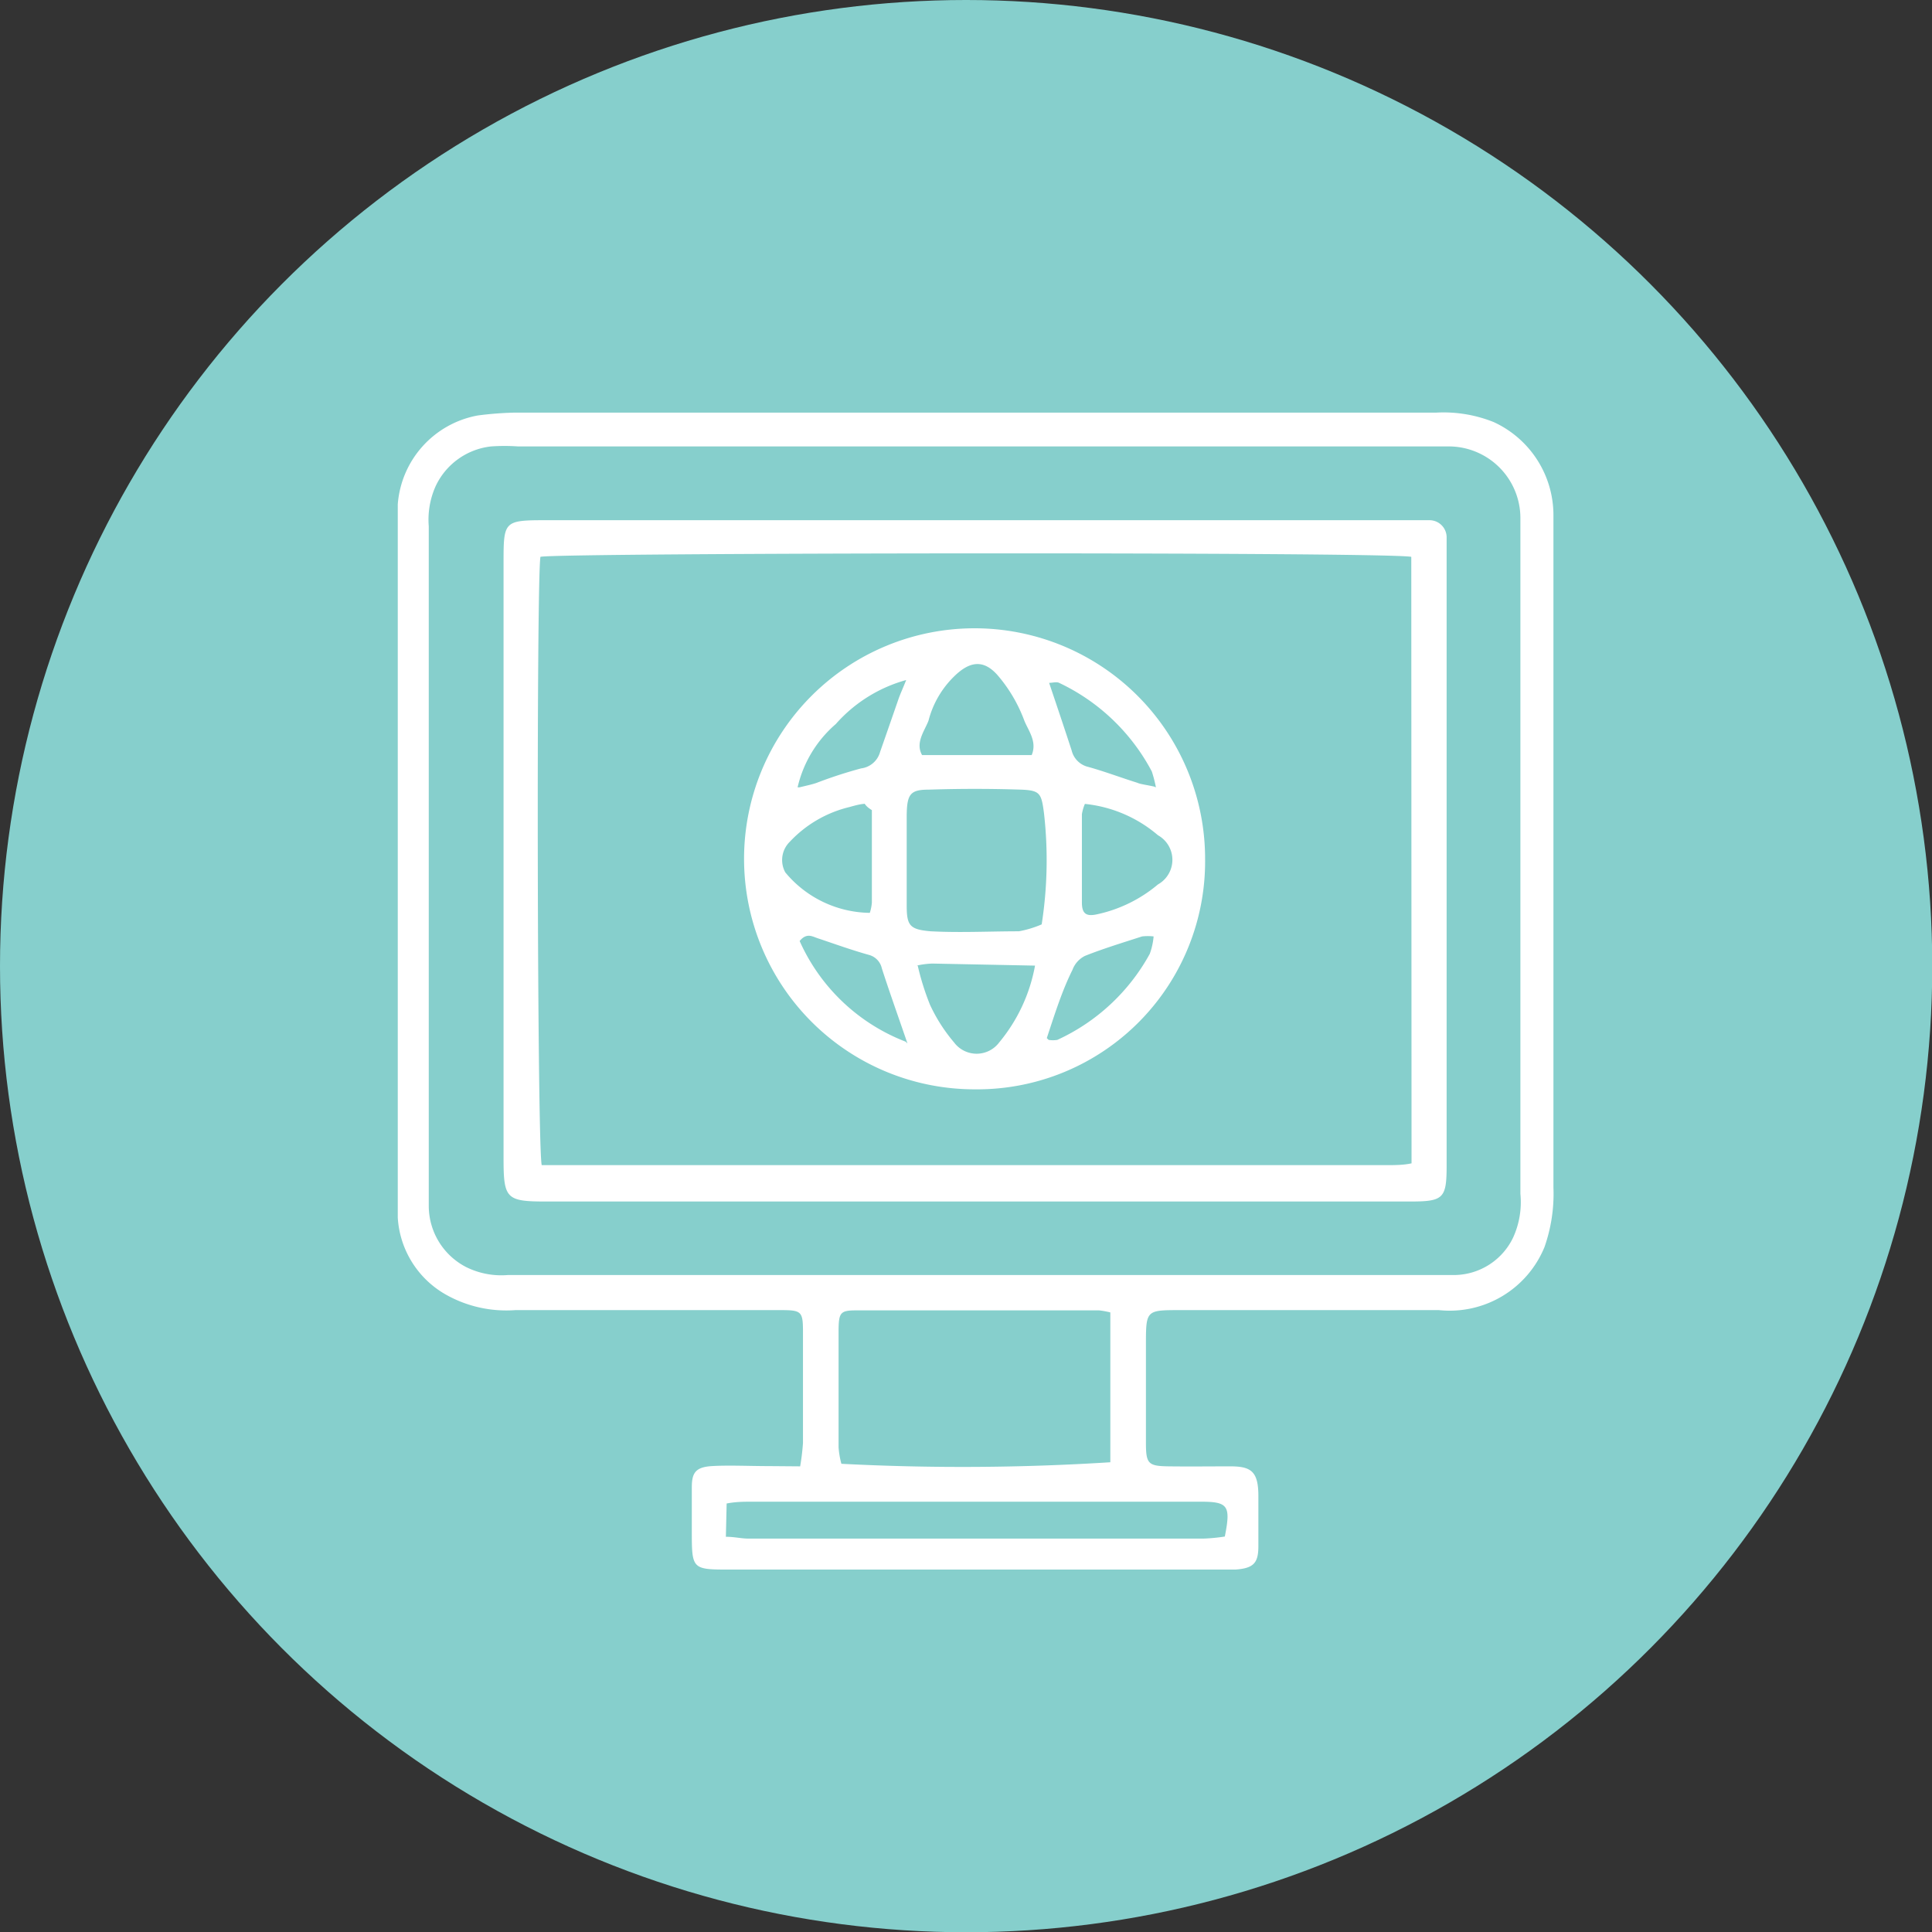 <svg xmlns="http://www.w3.org/2000/svg" viewBox="0 0 75.43 75.43"><rect x="0" y="0" width="75.43" height="75.43" fill="#333333" stroke="none"/><defs><style>.cls-1{fill:#86cfcc;}.cls-2{fill:#fff;}</style></defs><title>Asset 3</title><g id="Layer_2" data-name="Layer 2"><g id="Layer_2-2" data-name="Layer 2"><circle class="cls-1" cx="37.72" cy="37.72" r="37.72"></circle><path class="cls-2" d="M31.24,57.25a8.92,8.92,0,0,0,.11-.91q0-2.18,0-4.35c0-.79-.06-.84-.87-.84-3.45,0-6.9,0-10.36,0a4.8,4.8,0,0,1-2.72-.61,3.71,3.71,0,0,1-1.87-3c0-.39,0-.77,0-1.15V20.84c0-.39,0-.77,0-1.15a3.82,3.82,0,0,1,3.13-3.47,13.38,13.38,0,0,1,1.41-.11h36a5.26,5.26,0,0,1,2.25.37,4,4,0,0,1,2.33,3.66c0,.24,0,.47,0,.71q0,12.75,0,25.51a6.28,6.28,0,0,1-.35,2.33,4,4,0,0,1-4.12,2.46c-3.37,0-6.73,0-10.1,0-1.34,0-1.34,0-1.34,1.37s0,2.54,0,3.81c0,.83.09.91.91.92s1.6,0,2.39,0,1.08.19,1.09,1.11c0,.67,0,1.35,0,2s-.17.87-.9.92H28.52c-1.51,0-1.51,0-1.51-1.53,0-.56,0-1.12,0-1.68s.14-.79.78-.83,1.48,0,2.22,0Zm6.89-7.47H54.69c.71,0,1.41,0,2.12,0a2.57,2.57,0,0,0,2.26-1.45,3.32,3.32,0,0,0,.29-1.72q0-9.71,0-19.4c0-2.34,0-4.67,0-7a2.8,2.8,0,0,0-2.74-2.78H20.23a7.52,7.52,0,0,0-1.06,0A2.72,2.72,0,0,0,17,19a3.2,3.2,0,0,0-.26,1.55V46.67c0,.15,0,.3,0,.44a2.69,2.69,0,0,0,1.46,2.36,3.09,3.09,0,0,0,1.63.31Zm5.22,1.46a3.27,3.27,0,0,0-.44-.08H33.44c-.62,0-.69.08-.7.74,0,1.53,0,3.07,0,4.6a3.27,3.27,0,0,0,.11.65,91.41,91.41,0,0,0,10.5-.06ZM28.34,60c.34,0,.6.07.86.07H47a6.91,6.91,0,0,0,.82-.08c.24-1.21.13-1.36-.95-1.36q-8.75,0-17.5,0c-.32,0-.63,0-1,.07Z"></path><path class="cls-2" d="M38,46.91H21.31c-1.54,0-1.65-.11-1.65-1.67V22c0-1.66,0-1.69,1.67-1.69H54.81c.33,0,.65,0,1,0a.67.67,0,0,1,.67.69c0,.23,0,.47,0,.71V45.5c0,1.29-.12,1.41-1.42,1.41Zm17.1-25.17c-1.11-.2-33.43-.16-34,0-.16.91-.13,23,.05,23.75.35,0,.73,0,1.1,0H54.11c.34,0,.68,0,1-.07Z"></path><path class="cls-2" d="M38.05,42.53a9,9,0,1,1,9-9A8.9,8.9,0,0,1,38.05,42.53Zm2.62-6.44a16.26,16.26,0,0,0,.09-4.34c-.1-.77-.15-.89-.88-.92q-1.82-.06-3.63,0c-.71,0-.84.18-.85,1,0,1.18,0,2.36,0,3.53,0,.79.13.93.94,1,1.14.06,2.3,0,3.44,0A4.09,4.09,0,0,0,40.67,36.09ZM36,29.48h4.28c.22-.53-.13-.95-.29-1.35a5.83,5.83,0,0,0-1-1.72c-.56-.67-1.11-.62-1.74,0a3.71,3.71,0,0,0-1,1.73C36.09,28.55,35.73,29,36,29.48Zm-.17,8.22a10.19,10.19,0,0,0,.48,1.53,6.45,6.45,0,0,0,.94,1.47,1.1,1.1,0,0,0,1.76,0,6.51,6.51,0,0,0,1.4-3l-4-.08A3.12,3.12,0,0,0,35.79,37.7Zm-2-6.32c-.22,0-.45.07-.67.13a4.68,4.68,0,0,0-2.32,1.35,1,1,0,0,0-.18,1.2,4.35,4.35,0,0,0,3.3,1.58,1.77,1.77,0,0,0,.08-.4c0-1.2,0-2.41,0-3.61C33.93,31.56,33.83,31.49,33.76,31.38Zm8.53,0a1.69,1.69,0,0,0-.12.41c0,1.15,0,2.29,0,3.44,0,.44.16.57.62.46a5.47,5.47,0,0,0,2.35-1.16,1.1,1.1,0,0,0,0-1.92A5.2,5.2,0,0,0,42.29,31.38Zm-11.15-.64c.29-.07.48-.11.66-.17A17.67,17.67,0,0,1,33.62,30a.88.88,0,0,0,.74-.64q.35-1,.72-2.07c.07-.2.16-.39.3-.74a5.68,5.68,0,0,0-2.75,1.72A4.63,4.63,0,0,0,31.14,30.74Zm13.92,0a5.27,5.27,0,0,0-.16-.62,7.93,7.93,0,0,0-3.62-3.46c-.1-.05-.25,0-.39,0,.31.92.6,1.78.88,2.64a.87.87,0,0,0,.64.64c.65.18,1.28.42,1.92.62C44.53,30.62,44.75,30.64,45.06,30.71Zm-9.7,10c-.38-1.11-.7-2-1-2.93a.7.7,0,0,0-.51-.53c-.68-.19-1.34-.43-2-.65-.21-.07-.43-.22-.7.11A7.48,7.48,0,0,0,35.36,40.67Zm5.51-.14a1.08,1.08,0,0,0,.34,0,7.84,7.84,0,0,0,3.61-3.36,2.65,2.65,0,0,0,.15-.68,2,2,0,0,0-.45,0c-.74.24-1.5.47-2.23.76a1,1,0,0,0-.49.55C41.47,38.67,41.19,39.56,40.87,40.53Z"></path></g></g></svg>